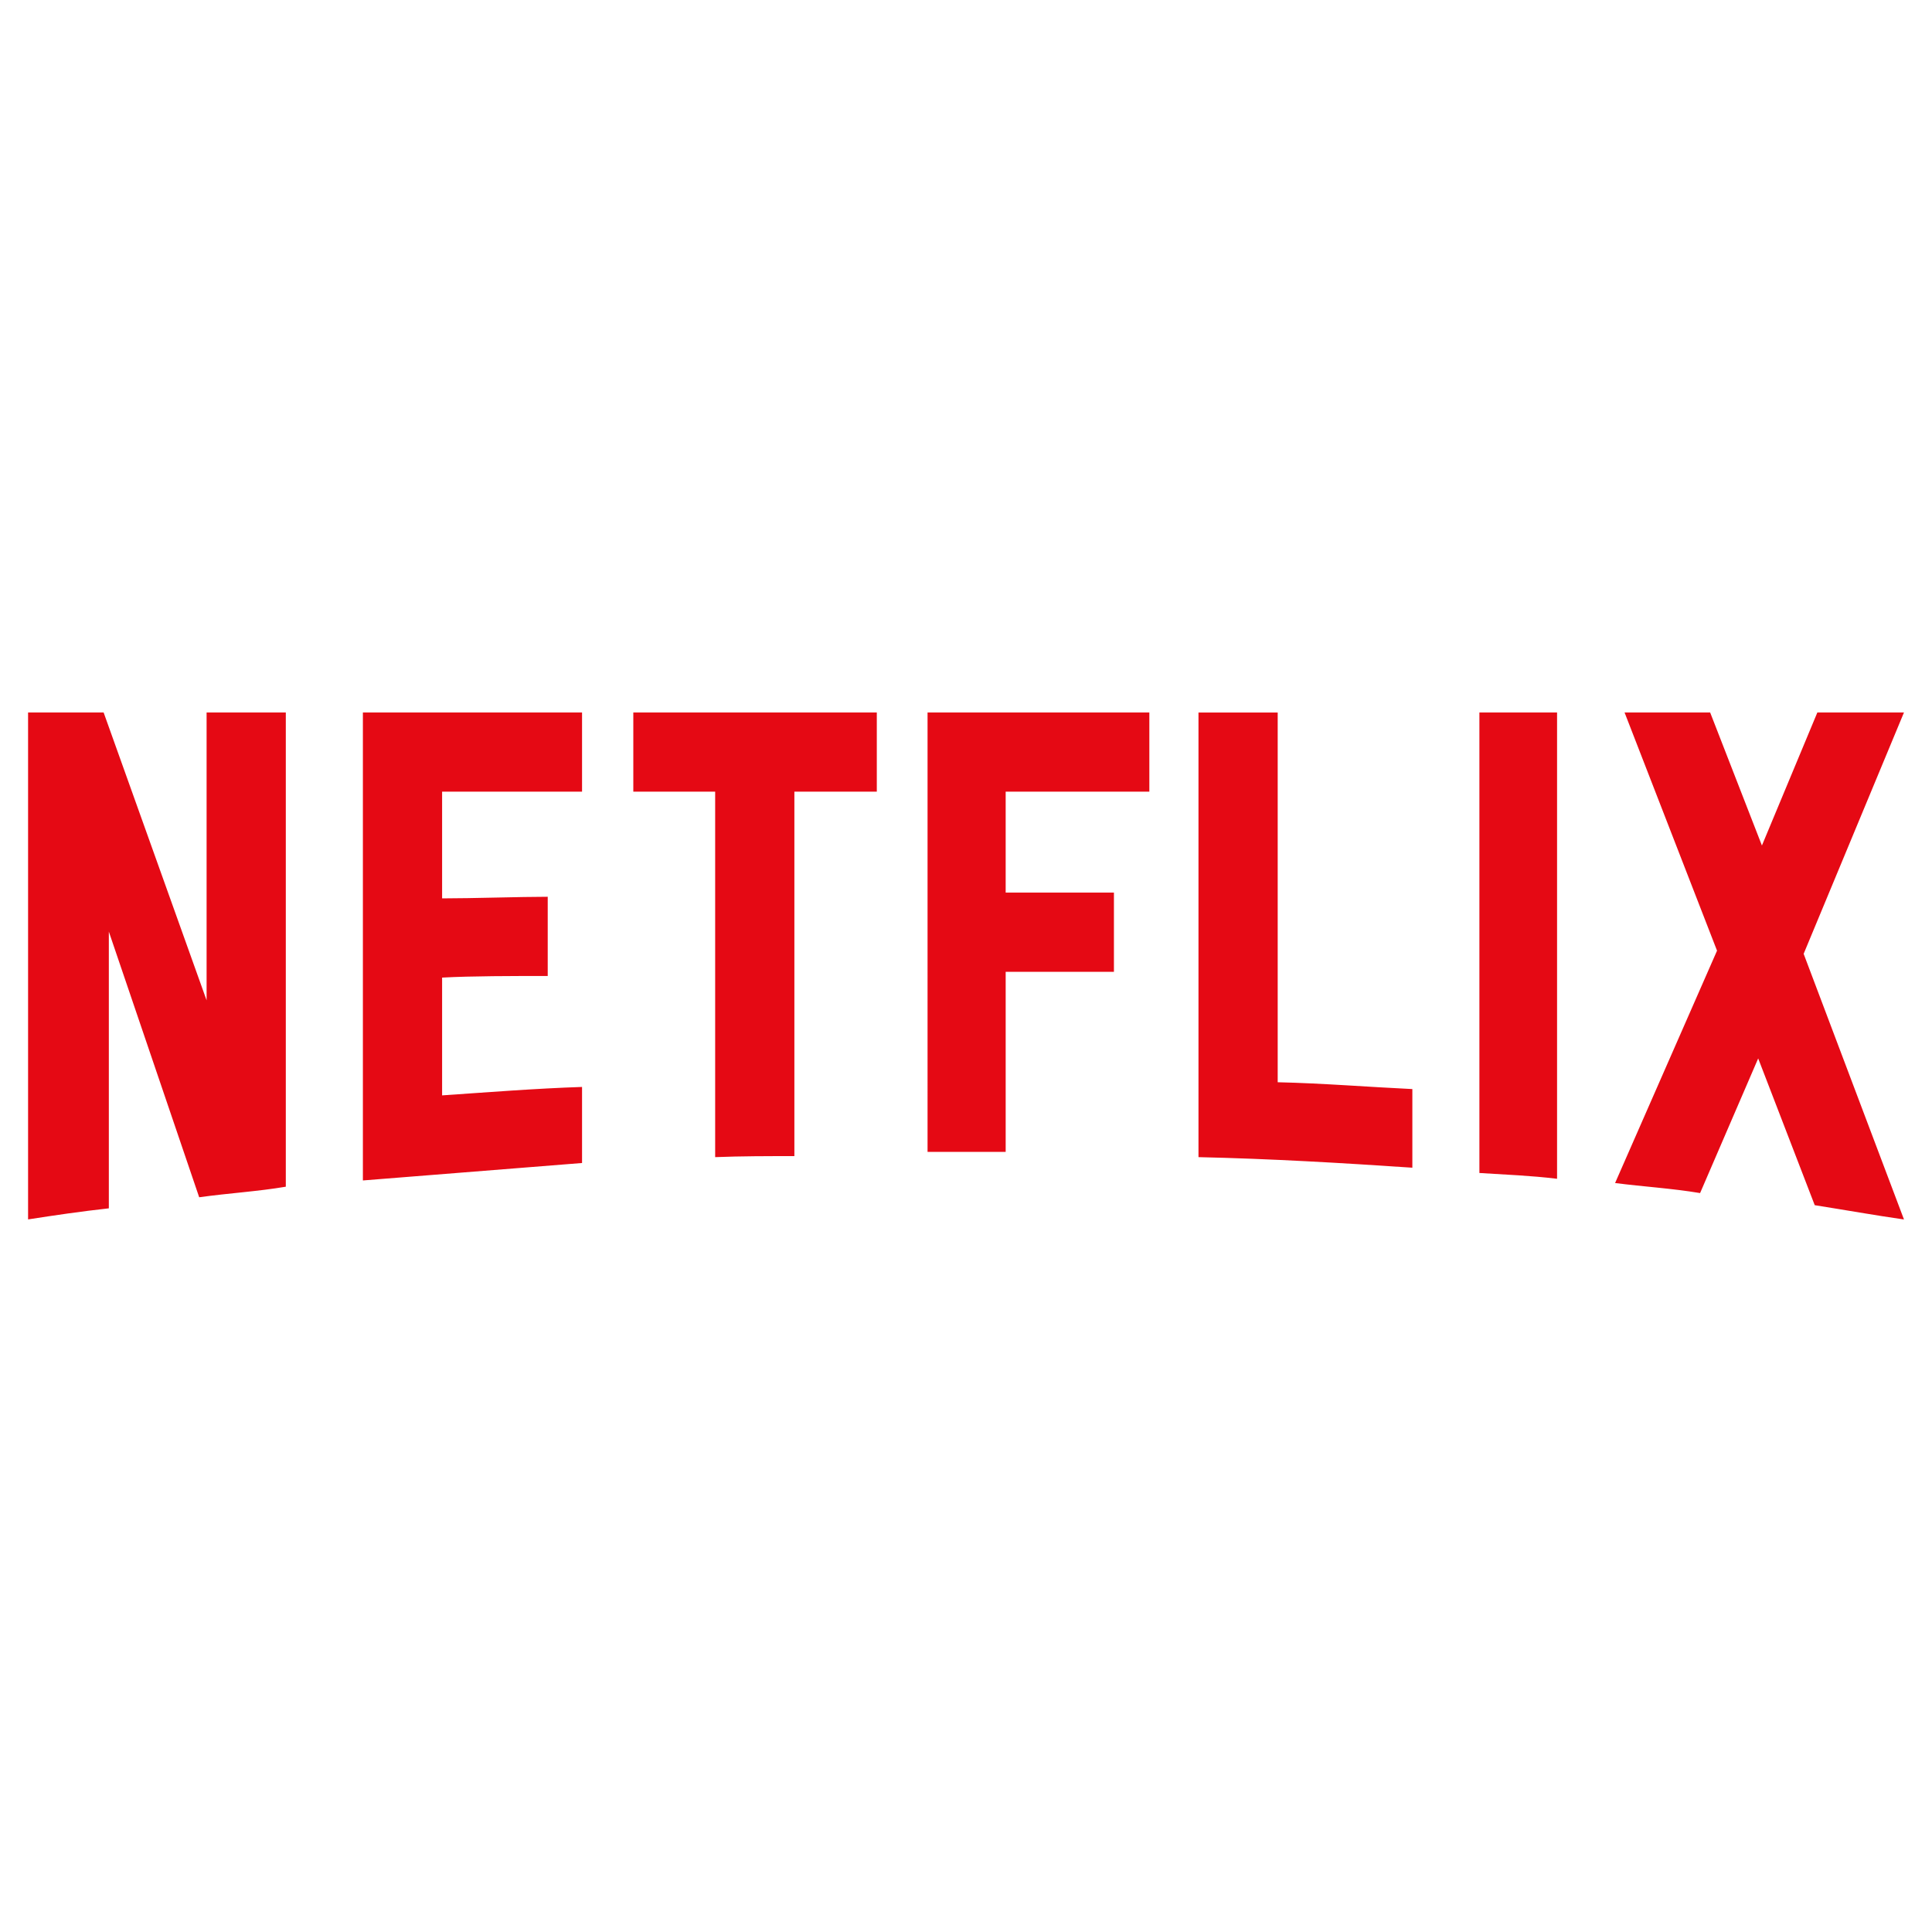 <?xml version="1.0" encoding="UTF-8"?>
<svg id="Layer_1" data-name="Layer 1" xmlns="http://www.w3.org/2000/svg" viewBox="0 0 300 300">
  <defs>
    <style>
      .cls-1 {
        fill: #e50914;
      }
    </style>
  </defs>
  <path class="cls-1" d="M280.07,148.11l15.58,41.25c-4.59-.66-9.18-1.48-13.86-2.22l-8.78-22.79-9.02,20.91c-4.43-.74-8.78-.99-13.2-1.56l15.83-36.08-14.36-36.99h13.29l8.04,20.66,8.61-20.66h13.45l-15.58,37.48Zm-38.29-37.48h-12.06v71.51c3.94,.25,8.04,.41,12.06,.9V110.63Zm-22.47,70.69c-10.99-.74-21.98-1.39-33.21-1.64V110.64h12.3v57.41c7.05,.16,14.11,.74,20.91,1.06v12.22Zm-46.34-42.72v12.3h-16.81v27.96h-12.13V110.63h34.44v12.3h-22.31v15.67h16.81Zm-49.62-15.67v56.59c-4.1,0-8.28,0-12.3,.16v-56.75h-12.71v-12.3h37.81v12.3h-12.79Zm-38.3,28.62c-5.41,0-11.81,0-16.4,.25v18.29c7.22-.49,14.43-1.07,21.73-1.31v11.81l-34.03,2.71V110.63h34.03v12.3h-21.73v16.57c4.76,0,12.06-.25,16.4-.25v12.3h0Zm-68.15-6.89v42.97c-4.42,.49-8.36,1.07-12.54,1.72V110.63h11.73l15.99,44.7v-44.7h12.3v73.64c-4.35,.74-8.78,.99-13.45,1.64l-14.03-41.25Z"/>
</svg>